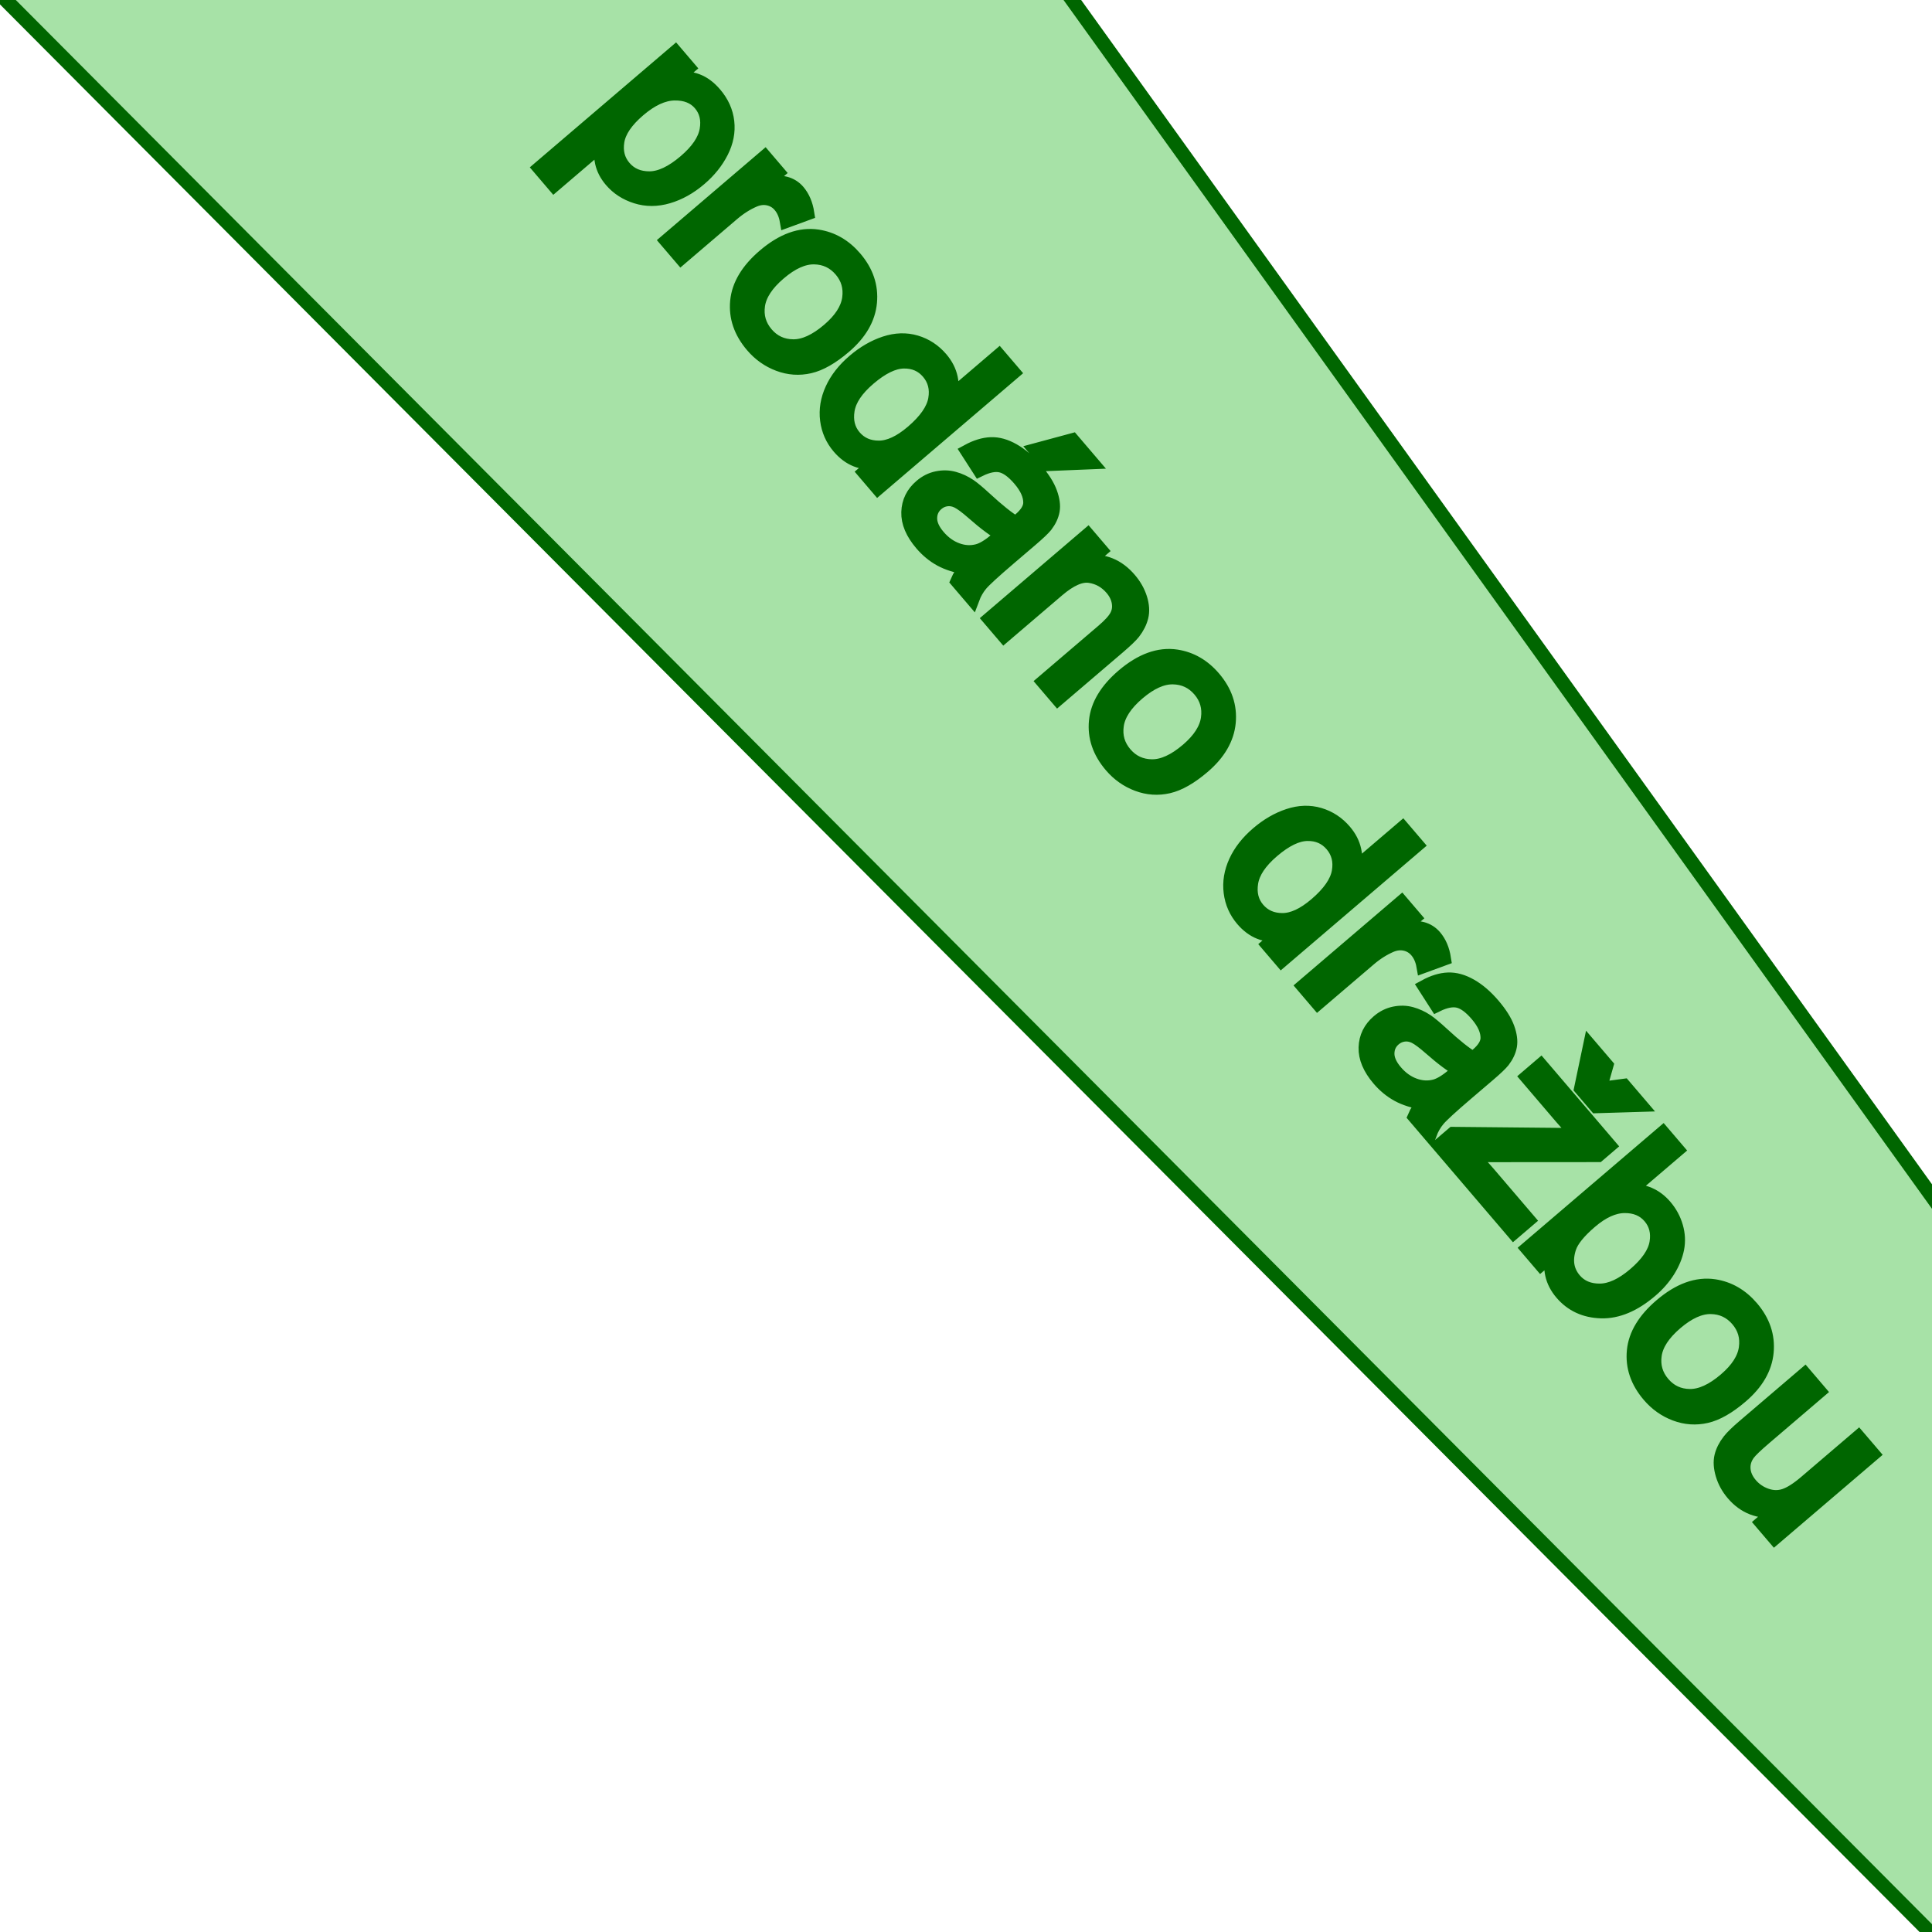 ﻿<?xml version="1.0" encoding="utf-8"?>
<svg version="1.1" viewBox="0 0 135 135" width="135" height="135" style="stroke:none;stroke-linecap:butt;stroke-linejoin:miter;stroke-width:1;stroke-dasharray:none;fill:#000000;fill-opacity:1;fill-rule:evenodd" font-family="Arial" font-size="15px" xmlns:xlink="http://www.w3.org/1999/xlink" xmlns="http://www.w3.org/2000/svg">
  <path id="Rectangle" d="M-0.773,-1.176L135.85,136.017L135.966,84.954L74.166,-1.064L-0.773,-1.176z" style="stroke:#006600;fill:#A7E2A7;" />
  <path id="Text" d="M37.725,11.749L47.188,3.666L48.09,4.723L47.201,5.482C47.762,5.434 48.263,5.492 48.705,5.657C49.146,5.822 49.558,6.128 49.939,6.574C50.438,7.158 50.728,7.802 50.809,8.505C50.89,9.209 50.754,9.908 50.401,10.604C50.048,11.299 49.545,11.925 48.892,12.483C48.192,13.081 47.455,13.494 46.68,13.721C45.905,13.949 45.163,13.95 44.456,13.726C43.748,13.503 43.169,13.127 42.718,12.598C42.388,12.212 42.173,11.796 42.074,11.349C41.975,10.903 41.965,10.474 42.046,10.064L38.716,12.909zM44.626,7.671C43.745,8.423 43.247,9.157 43.13,9.873C43.014,10.589 43.172,11.2 43.605,11.707C44.045,12.222 44.64,12.477 45.39,12.472C46.139,12.467 46.971,12.073 47.886,11.292C48.758,10.547 49.257,9.811 49.385,9.082C49.512,8.352 49.363,7.739 48.938,7.241C48.516,6.747 47.912,6.507 47.125,6.521C46.339,6.536 45.506,6.919 44.626,7.671zM46.603,16.834L53.444,10.99L54.335,12.034L53.298,12.919C54.011,12.771 54.541,12.744 54.888,12.837C55.235,12.931 55.524,13.112 55.755,13.383C56.089,13.774 56.304,14.277 56.4,14.894L54.983,15.413C54.908,14.987 54.75,14.632 54.508,14.348C54.291,14.095 54.021,13.933 53.696,13.861C53.371,13.789 53.037,13.826 52.693,13.971C52.17,14.195 51.665,14.515 51.175,14.934L47.594,17.993zM53.419,17.886C54.685,16.804 55.925,16.355 57.136,16.538C58.145,16.693 59.011,17.194 59.734,18.04C60.537,18.981 60.886,20.012 60.779,21.136C60.673,22.259 60.077,23.285 58.99,24.213C58.11,24.965 57.305,25.424 56.574,25.591C55.844,25.758 55.124,25.709 54.414,25.442C53.704,25.176 53.094,24.745 52.584,24.148C51.766,23.19 51.412,22.154 51.521,21.039C51.631,19.924 52.263,18.873 53.419,17.886zM54.437,19.078C53.56,19.826 53.068,20.578 52.958,21.332C52.849,22.087 53.042,22.754 53.537,23.334C54.029,23.909 54.657,24.201 55.421,24.209C56.186,24.217 57.017,23.837 57.914,23.071C58.76,22.348 59.237,21.608 59.345,20.852C59.452,20.095 59.262,19.431 58.774,18.86C58.279,18.28 57.651,17.985 56.891,17.973C56.131,17.961 55.313,18.329 54.437,19.078zM60.425,33.014L61.289,32.277C60.24,32.423 59.356,32.075 58.637,31.233C58.171,30.688 57.893,30.058 57.803,29.344C57.713,28.63 57.83,27.917 58.154,27.206C58.478,26.494 58.99,25.839 59.691,25.241C60.373,24.658 61.09,24.243 61.84,23.995C62.591,23.748 63.309,23.725 63.994,23.927C64.679,24.129 65.262,24.512 65.743,25.074C66.095,25.486 66.321,25.928 66.423,26.398C66.524,26.869 66.521,27.325 66.414,27.765L69.802,24.87L70.787,26.023L61.344,34.09zM60.709,26.433C59.832,27.181 59.335,27.925 59.217,28.665C59.099,29.405 59.254,30.026 59.684,30.529C60.116,31.035 60.691,31.289 61.408,31.289C62.125,31.289 62.909,30.926 63.759,30.2C64.695,29.4 65.228,28.633 65.358,27.898C65.488,27.163 65.328,26.532 64.876,26.003C64.436,25.488 63.858,25.237 63.142,25.251C62.426,25.265 61.615,25.659 60.709,26.433zM67.559,39.656C66.827,39.539 66.216,39.345 65.726,39.077C65.237,38.808 64.798,38.446 64.409,37.99C63.767,37.239 63.457,36.505 63.479,35.787C63.502,35.07 63.798,34.467 64.37,33.98C64.704,33.693 65.076,33.508 65.483,33.424C65.89,33.34 66.283,33.35 66.661,33.454C67.04,33.557 67.404,33.727 67.754,33.963C68.008,34.139 68.36,34.433 68.808,34.845C69.719,35.686 70.441,36.261 70.974,36.572C71.136,36.44 71.239,36.356 71.282,36.319C71.754,35.916 71.994,35.522 72,35.138C72.009,34.618 71.764,34.066 71.265,33.482C70.799,32.937 70.359,32.616 69.946,32.519C69.533,32.422 69.031,32.519 68.439,32.809L67.626,31.544C68.199,31.232 68.736,31.067 69.236,31.048C69.736,31.029 70.257,31.174 70.8,31.484C71.343,31.793 71.865,32.241 72.368,32.83C72.867,33.414 73.203,33.947 73.377,34.429C73.552,34.912 73.608,35.328 73.547,35.677C73.485,36.027 73.325,36.372 73.066,36.712C72.901,36.919 72.561,37.243 72.046,37.684L70.5,39.004C69.422,39.925 68.762,40.532 68.518,40.825C68.275,41.119 68.085,41.45 67.947,41.82L66.913,40.609C67.051,40.283 67.266,39.966 67.559,39.656zM70.066,37.348C69.534,37.074 68.849,36.567 68.01,35.828C67.534,35.41 67.169,35.139 66.914,35.015C66.659,34.891 66.403,34.845 66.147,34.879C65.889,34.913 65.66,35.016 65.458,35.189C65.149,35.453 64.991,35.79 64.985,36.2C64.979,36.61 65.168,37.041 65.554,37.492C65.935,37.938 66.372,38.252 66.865,38.433C67.357,38.614 67.843,38.641 68.321,38.514C68.69,38.415 69.129,38.147 69.64,37.711zM72.397,31.456L74.933,30.772L76.231,32.292L73.217,32.416zM69.169,43.25L76.01,37.406L76.901,38.45L75.928,39.281C77.109,39.141 78.105,39.546 78.915,40.495C79.268,40.907 79.517,41.349 79.665,41.822C79.812,42.294 79.838,42.719 79.745,43.096C79.651,43.473 79.468,43.837 79.196,44.188C79.018,44.415 78.661,44.757 78.124,45.216L73.918,48.809L72.927,47.649L77.088,44.095C77.561,43.691 77.875,43.344 78.032,43.054C78.189,42.764 78.24,42.445 78.183,42.096C78.126,41.747 77.966,41.418 77.702,41.108C77.28,40.615 76.759,40.322 76.139,40.232C75.519,40.141 74.771,40.47 73.895,41.218L70.159,44.409zM78.488,47.233C79.755,46.151 80.994,45.702 82.205,45.885C83.215,46.041 84.081,46.541 84.803,47.387C85.607,48.328 85.955,49.359 85.849,50.483C85.742,51.606 85.146,52.632 84.06,53.56C83.179,54.312 82.374,54.771 81.644,54.938C80.914,55.105 80.194,55.056 79.483,54.789C78.773,54.523 78.163,54.092 77.653,53.495C76.835,52.537 76.481,51.501 76.591,50.386C76.7,49.271 77.333,48.22 78.488,47.233zM79.506,48.425C78.63,49.173 78.137,49.925 78.028,50.679C77.918,51.434 78.111,52.101 78.607,52.681C79.098,53.256 79.726,53.548 80.491,53.556C81.255,53.564 82.086,53.184 82.984,52.418C83.83,51.695 84.306,50.956 84.414,50.199C84.522,49.442 84.331,48.778 83.844,48.207C83.348,47.627 82.721,47.332 81.96,47.32C81.2,47.308 80.382,47.677 79.506,48.425zM88.626,66.027L89.489,65.289C88.44,65.435 87.556,65.087 86.837,64.246C86.371,63.7 86.093,63.071 86.003,62.356C85.913,61.642 86.03,60.929 86.354,60.218C86.679,59.506 87.191,58.852 87.891,58.254C88.574,57.67 89.29,57.255 90.041,57.008C90.791,56.76 91.509,56.737 92.194,56.939C92.879,57.142 93.462,57.524 93.943,58.086C94.295,58.499 94.522,58.94 94.623,59.411C94.724,59.881 94.721,60.337 94.615,60.777L98.003,57.883L98.988,59.036L89.545,67.103zM88.909,59.445C88.033,60.194 87.536,60.938 87.417,61.678C87.299,62.417 87.455,63.038 87.884,63.541C88.317,64.048 88.892,64.301 89.609,64.301C90.326,64.302 91.109,63.939 91.96,63.212C92.896,62.413 93.429,61.645 93.559,60.91C93.689,60.175 93.528,59.544 93.077,59.016C92.636,58.501 92.058,58.25 91.342,58.264C90.626,58.277 89.815,58.671 88.909,59.445zM91.091,68.912L97.932,63.069L98.823,64.112L97.786,64.998C98.499,64.85 99.029,64.823 99.376,64.916C99.723,65.009 100.012,65.191 100.243,65.462C100.577,65.853 100.792,66.356 100.888,66.973L99.471,67.492C99.396,67.066 99.238,66.711 98.996,66.427C98.779,66.174 98.508,66.011 98.184,65.94C97.859,65.868 97.524,65.905 97.18,66.05C96.658,66.274 96.152,66.594 95.663,67.013L92.081,70.072zM99.512,77.061C98.78,76.944 98.169,76.751 97.68,76.482C97.19,76.213 96.751,75.851 96.362,75.396C95.72,74.644 95.41,73.91 95.432,73.193C95.455,72.475 95.751,71.873 96.323,71.385C96.657,71.099 97.029,70.913 97.436,70.829C97.843,70.745 98.236,70.755 98.614,70.859C98.993,70.963 99.357,71.133 99.707,71.368C99.961,71.545 100.313,71.839 100.761,72.251C101.672,73.091 102.394,73.667 102.927,73.977C103.089,73.846 103.192,73.761 103.235,73.725C103.707,73.321 103.947,72.927 103.953,72.543C103.962,72.023 103.717,71.471 103.218,70.887C102.752,70.342 102.312,70.021 101.899,69.924C101.486,69.828 100.984,69.924 100.392,70.215L99.579,68.949C100.152,68.637 100.689,68.472 101.189,68.454C101.689,68.435 102.21,68.58 102.753,68.889C103.296,69.198 103.818,69.647 104.321,70.235C104.82,70.819 105.156,71.352 105.331,71.835C105.505,72.317 105.561,72.733 105.5,73.083C105.438,73.432 105.278,73.777 105.019,74.117C104.854,74.325 104.514,74.649 103.999,75.089L102.453,76.409C101.375,77.33 100.715,77.937 100.471,78.231C100.228,78.524 100.038,78.855 99.9,79.225L98.866,78.014C99.004,77.689 99.219,77.371 99.512,77.061zM102.019,74.753C101.487,74.479 100.802,73.972 99.963,73.233C99.487,72.815 99.122,72.544 98.867,72.42C98.612,72.296 98.357,72.251 98.1,72.285C97.843,72.319 97.613,72.422 97.411,72.594C97.102,72.858 96.944,73.195 96.938,73.605C96.932,74.016 97.121,74.446 97.507,74.897C97.888,75.344 98.325,75.657 98.818,75.838C99.31,76.019 99.796,76.046 100.274,75.92C100.643,75.82 101.082,75.553 101.593,75.116zM100.599,80.043L101.54,79.24L110.258,79.324C109.81,78.853 109.425,78.428 109.102,78.05L106.72,75.261L107.66,74.457L112.436,80.048L111.67,80.703L104.164,80.708L102.761,80.67C103.244,81.156 103.679,81.627 104.068,82.083L106.77,85.245L105.772,86.098zM111.767,76.108L113.467,75.881L114.589,77.195L111.548,77.287L110.491,76.05L111.106,73.118L112.24,74.445zM107.67,88.32L106.751,87.245L116.194,79.178L117.185,80.338L113.816,83.215C114.848,83.18 115.689,83.543 116.338,84.303C116.698,84.724 116.953,85.195 117.104,85.715C117.256,86.236 117.281,86.749 117.182,87.254C117.082,87.758 116.874,88.265 116.558,88.773C116.241,89.281 115.836,89.746 115.342,90.167C114.17,91.169 113.016,91.653 111.881,91.62C110.746,91.587 109.832,91.164 109.139,90.353C108.449,89.545 108.245,88.624 108.527,87.589zM111.131,85.342C110.311,86.042 109.813,86.66 109.639,87.195C109.354,88.07 109.478,88.819 110.009,89.442C110.442,89.948 111.037,90.198 111.792,90.192C112.548,90.185 113.361,89.809 114.233,89.065C115.126,88.302 115.634,87.561 115.757,86.844C115.879,86.127 115.726,85.517 115.297,85.014C114.864,84.507 114.27,84.257 113.514,84.264C112.758,84.271 111.964,84.63 111.131,85.342zM116.076,91.235C117.342,90.152 118.582,89.703 119.793,89.886C120.802,90.042 121.668,90.543 122.391,91.388C123.194,92.329 123.543,93.361 123.436,94.484C123.33,95.608 122.734,96.633 121.647,97.561C120.767,98.313 119.962,98.773 119.231,98.94C118.501,99.107 117.781,99.057 117.071,98.791C116.361,98.525 115.751,98.093 115.241,97.496C114.423,96.539 114.069,95.502 114.178,94.387C114.288,93.272 114.92,92.221 116.076,91.235zM117.094,92.426C116.218,93.175 115.725,93.926 115.615,94.68C115.506,95.435 115.699,96.102 116.194,96.682C116.686,97.257 117.314,97.549 118.078,97.557C118.843,97.565 119.674,97.186 120.571,96.419C121.417,95.697 121.894,94.957 122.001,94.2C122.109,93.443 121.919,92.779 121.431,92.208C120.936,91.629 120.308,91.333 119.548,91.321C118.788,91.31 117.97,91.678 117.094,92.426zM123.121,106.408L124.126,105.55C122.898,105.677 121.893,105.284 121.112,104.369C120.767,103.966 120.523,103.523 120.378,103.041C120.234,102.559 120.206,102.133 120.295,101.763C120.385,101.394 120.569,101.03 120.85,100.671C121.037,100.43 121.378,100.098 121.871,99.676L126.11,96.055L127.1,97.215L123.306,100.456C122.701,100.973 122.313,101.345 122.143,101.572C121.901,101.906 121.793,102.265 121.821,102.649C121.849,103.034 122.011,103.4 122.308,103.748C122.606,104.096 122.974,104.346 123.412,104.499C123.851,104.652 124.278,104.66 124.693,104.525C125.108,104.389 125.608,104.072 126.192,103.573L129.857,100.442L130.848,101.601L124.007,107.445z" style="stroke:#006600;fill:#006600;" />
</svg>